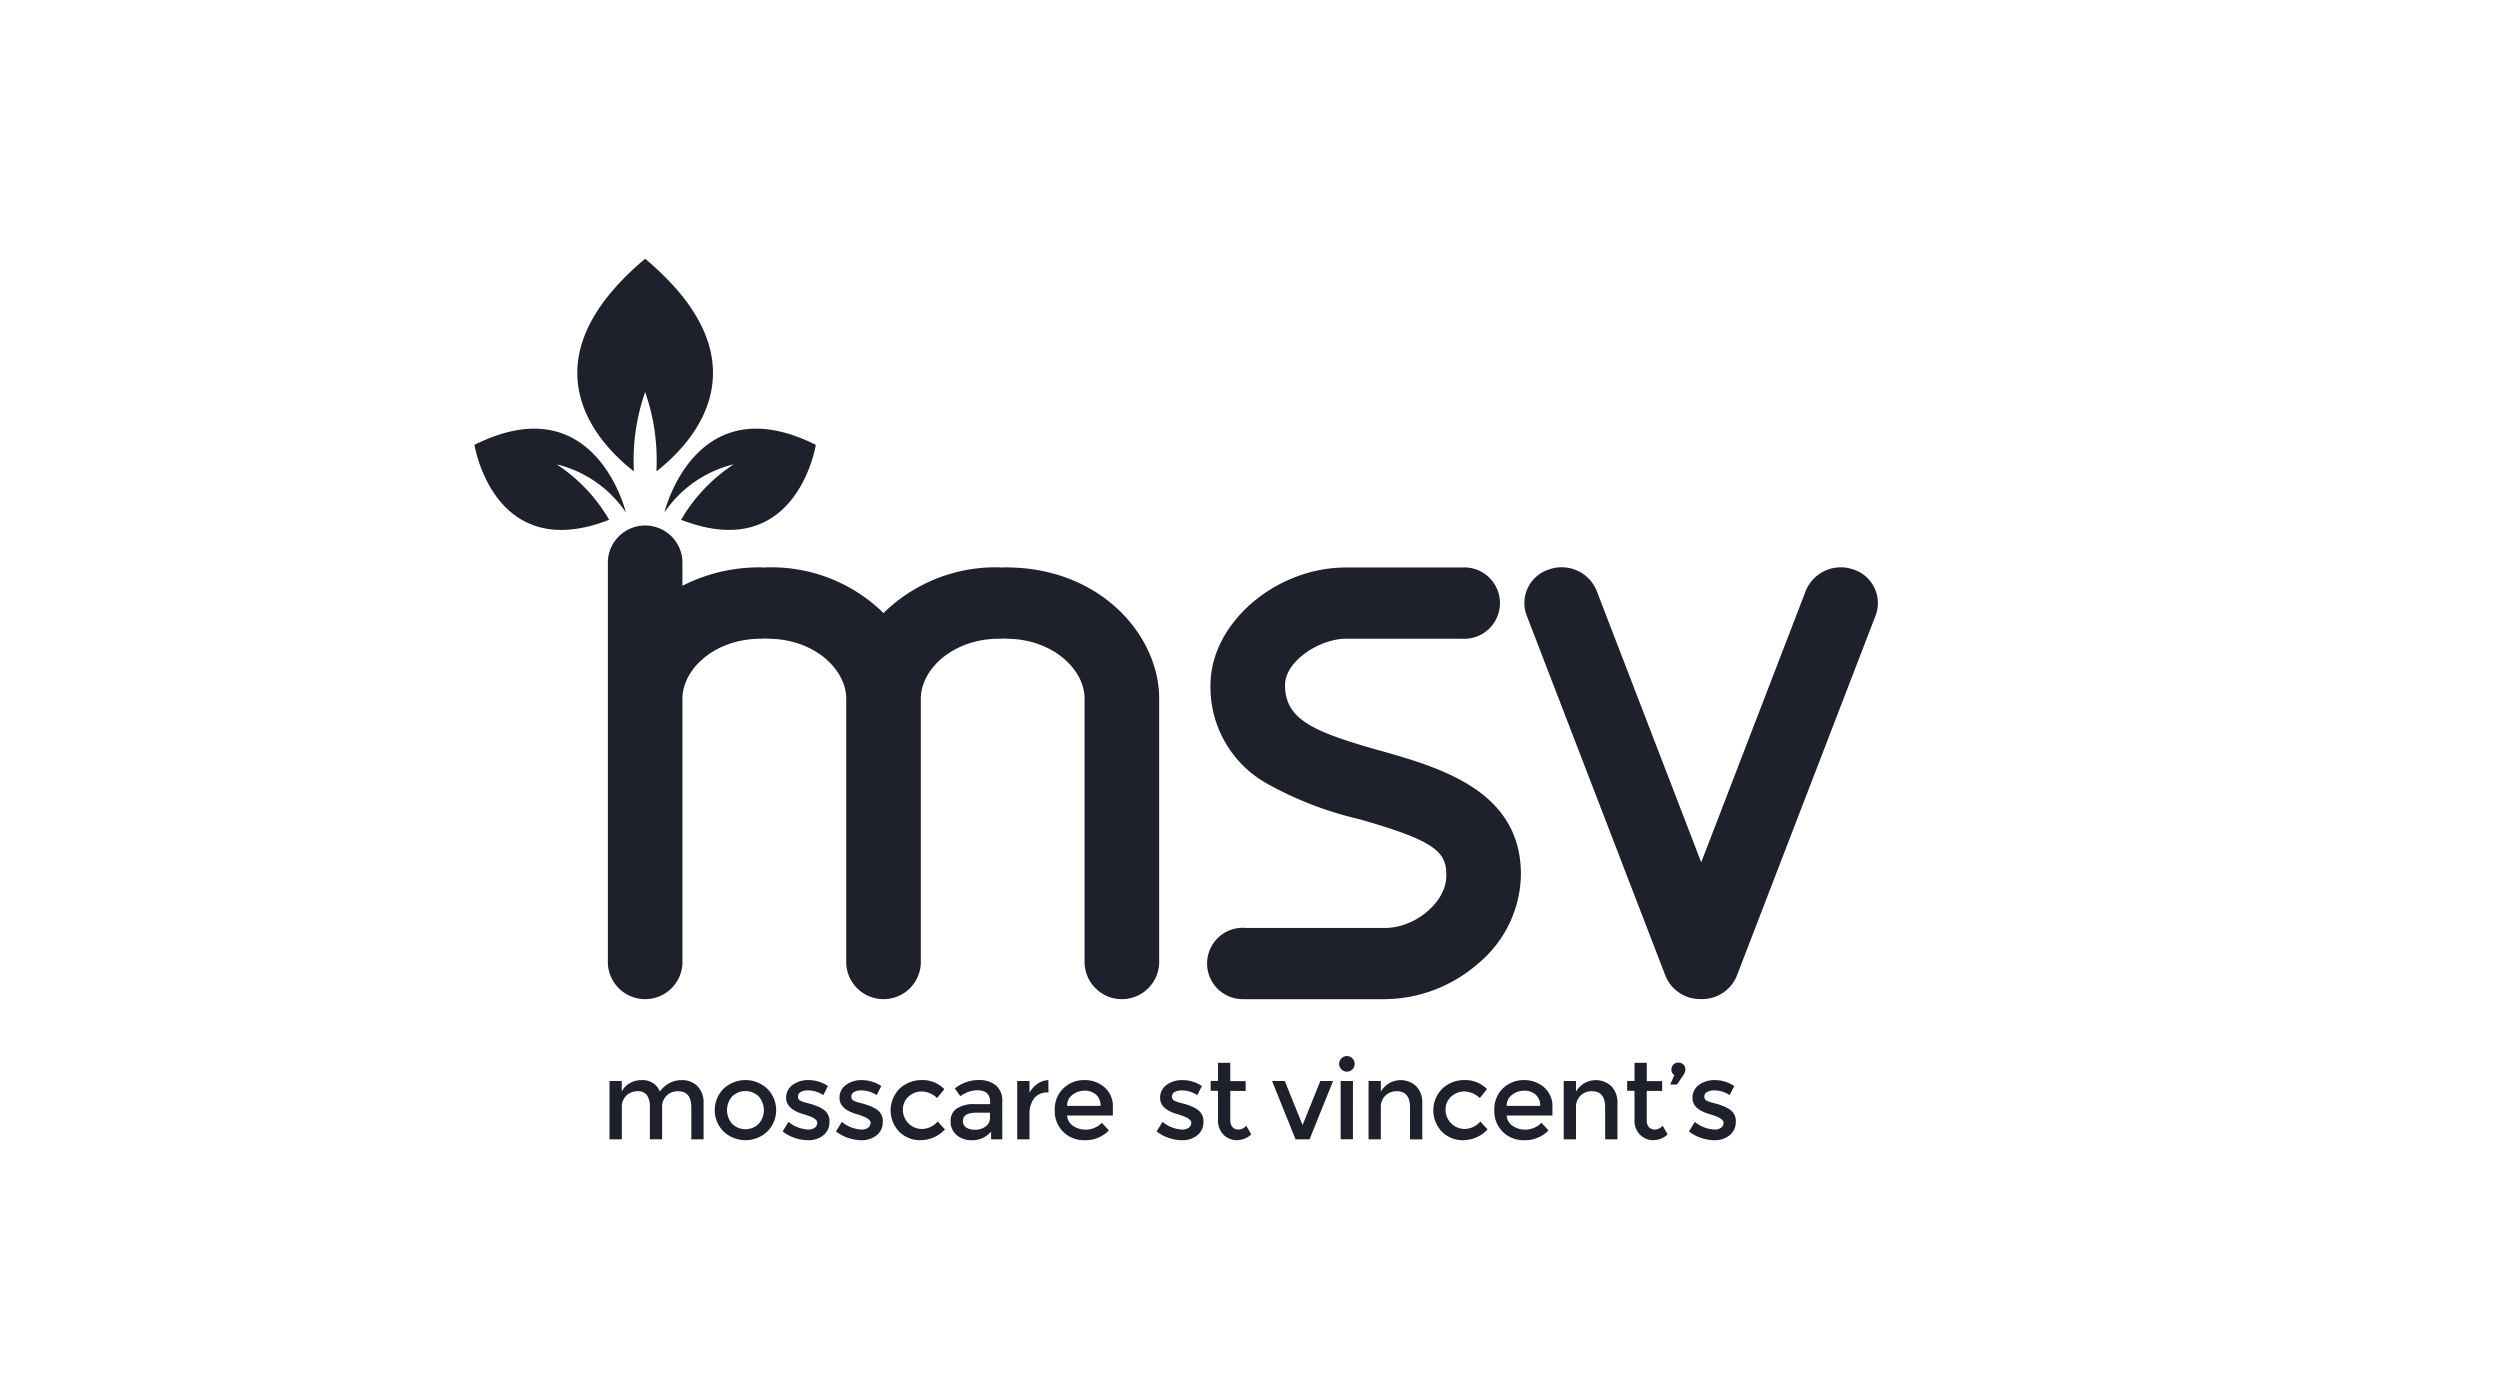 <?xml version="1.0" standalone="no"?>
<svg id="Group_1655" data-name="Group 1655" xmlns="http://www.w3.org/2000/svg" xmlns:xlink="http://www.w3.org/1999/xlink" width="193" height="108" viewBox="0 0 193 108">
  <defs>
    <clipPath id="clip-path">
      <rect id="Rectangle_1759" data-name="Rectangle 1759" width="193" height="108" fill="none"/>
    </clipPath>
  </defs>
  <g id="Group_1654" data-name="Group 1654" clip-path="url(#clip-path)">
    <path id="Path_6909" data-name="Path 6909" d="M42.965,35.843a9.041,9.041,0,0,1,5.354,3.72s-2.367-9.883-11.689-5.22c0,0,1.463,9.264,10.4,5.786a12.821,12.821,0,0,0-4.065-4.286" fill="#1e202c"/>
    <path id="Path_6910" data-name="Path 6910" d="M48.006,85.516v2.439h-.951v-4.5H48v.821a1.5,1.5,0,0,1,.614-.652,1.74,1.74,0,0,1,.885-.238,1.431,1.431,0,0,1,1.447.881,2.02,2.02,0,0,1,1.668-.881,1.673,1.673,0,0,1,1.232.466,1.816,1.816,0,0,1,.47,1.346v2.76H53.37V85.486q0-1.247-1.033-1.245a1.254,1.254,0,0,0-.843.31,1.175,1.175,0,0,0-.377.9v2.506h-.948V85.485a1.567,1.567,0,0,0-.228-.944.848.848,0,0,0-.72-.3,1.245,1.245,0,0,0-.855.326,1.21,1.21,0,0,0-.36.949" fill="#1e202c"/>
    <path id="Path_6911" data-name="Path 6911" d="M59.242,87.349a2.466,2.466,0,0,1-3.387,0,2.341,2.341,0,0,1,0-3.294,2.466,2.466,0,0,1,3.387,0,2.341,2.341,0,0,1,0,3.294m-2.714-.585a1.469,1.469,0,0,0,2.04,0,1.605,1.605,0,0,0,0-2.125,1.471,1.471,0,0,0-2.04,0,1.6,1.6,0,0,0,0,2.125" fill="#1e202c"/>
    <path id="Path_6912" data-name="Path 6912" d="M64.034,86.609a1.268,1.268,0,0,1-.465,1.029,1.815,1.815,0,0,1-1.194.385,3.222,3.222,0,0,1-1.02-.178,3.063,3.063,0,0,1-.936-.5l.457-.736A2.553,2.553,0,0,0,62.4,87.2a.8.8,0,0,0,.508-.148.462.462,0,0,0,.186-.377q0-.338-.9-.609a.907.907,0,0,0-.1-.034q-1.4-.381-1.405-1.269a1.2,1.2,0,0,1,.487-1,2,2,0,0,1,1.266-.378,2.632,2.632,0,0,1,1.473.458l-.356.7a2.122,2.122,0,0,0-1.193-.364,1.089,1.089,0,0,0-.551.123.4.4,0,0,0-.211.368.335.335,0,0,0,.219.321,2.034,2.034,0,0,0,.428.144c.183.046.345.09.487.136s.277.1.41.152a2.663,2.663,0,0,1,.428.237,1.059,1.059,0,0,1,.458.948" fill="#1e202c"/>
    <path id="Path_6913" data-name="Path 6913" d="M68.149,86.609a1.266,1.266,0,0,1-.465,1.029,1.811,1.811,0,0,1-1.193.385,3.2,3.2,0,0,1-1.02-.178,3.052,3.052,0,0,1-.936-.5l.457-.736a2.553,2.553,0,0,0,1.524.592.8.8,0,0,0,.508-.148.463.463,0,0,0,.186-.377q0-.338-.9-.609c-.033-.013-.066-.024-.1-.034q-1.4-.381-1.4-1.269a1.2,1.2,0,0,1,.487-1,2,2,0,0,1,1.266-.378,2.632,2.632,0,0,1,1.472.458l-.355.7a2.128,2.128,0,0,0-1.194-.364,1.083,1.083,0,0,0-.55.123.4.4,0,0,0-.212.368.337.337,0,0,0,.22.321,2.015,2.015,0,0,0,.428.144c.183.046.345.09.486.136s.278.1.411.152a2.663,2.663,0,0,1,.428.237,1.062,1.062,0,0,1,.457.948" fill="#1e202c"/>
    <path id="Path_6914" data-name="Path 6914" d="M71.05,88.022a2.272,2.272,0,0,1-1.617-.639,2.376,2.376,0,0,1,.03-3.353,2.457,2.457,0,0,1,1.722-.648,2.344,2.344,0,0,1,1.719.7l-.559.687a1.8,1.8,0,0,0-1.177-.508,1.485,1.485,0,0,0-1.028.394,1.307,1.307,0,0,0-.436,1.016,1.473,1.473,0,0,0,1.46,1.486H71.2a1.652,1.652,0,0,0,1.19-.576l.559.61a2.589,2.589,0,0,1-1.9.831" fill="#1e202c"/>
    <path id="Path_6915" data-name="Path 6915" d="M77.377,87.955h-.864v-.6a1.85,1.85,0,0,1-1.5.669,1.713,1.713,0,0,1-1.163-.4,1.328,1.328,0,0,1-.461-1.062,1.116,1.116,0,0,1,.49-.994,2.353,2.353,0,0,1,1.33-.33h1.227v-.17q0-.9-1-.9a2.349,2.349,0,0,0-1.3.457l-.423-.593a2.913,2.913,0,0,1,1.862-.652,2.024,2.024,0,0,1,1.3.4,1.527,1.527,0,0,1,.5,1.266Zm-.948-1.676V85.9H75.362q-1.024,0-1.024.643a.576.576,0,0,0,.253.5,1.243,1.243,0,0,0,.707.173,1.282,1.282,0,0,0,.792-.253.814.814,0,0,0,.339-.682" fill="#1e202c"/>
    <path id="Path_6916" data-name="Path 6916" d="M80.891,84.339a1.258,1.258,0,0,0-1.058.457,1.949,1.949,0,0,0-.355,1.228v1.93H78.53v-4.5h.948v.906a1.959,1.959,0,0,1,.623-.694,1.5,1.5,0,0,1,.833-.28l.009.957Z" fill="#1e202c"/>
    <path id="Path_6917" data-name="Path 6917" d="M85.912,86.117H82.381a1.019,1.019,0,0,0,.449.792,1.744,1.744,0,0,0,2.235-.233l.542.593a2.516,2.516,0,0,1-1.9.754,2.261,2.261,0,0,1-1.613-.631,2.224,2.224,0,0,1-.665-1.693,2.189,2.189,0,0,1,.677-1.689,2.276,2.276,0,0,1,1.6-.627,2.313,2.313,0,0,1,1.562.555,1.913,1.913,0,0,1,.644,1.529Zm-3.531-.745h2.582a1.086,1.086,0,0,0-.356-.872,1.3,1.3,0,0,0-.875-.3,1.5,1.5,0,0,0-.936.318,1.023,1.023,0,0,0-.415.854" fill="#1e202c"/>
    <path id="Path_6918" data-name="Path 6918" d="M92.906,86.609a1.266,1.266,0,0,1-.466,1.029,1.811,1.811,0,0,1-1.193.385,3.223,3.223,0,0,1-1.02-.178,3.058,3.058,0,0,1-.935-.5l.456-.736a2.553,2.553,0,0,0,1.524.592.8.8,0,0,0,.509-.148.462.462,0,0,0,.185-.377q0-.338-.9-.609c-.046-.017-.08-.028-.1-.034q-1.406-.381-1.405-1.269a1.2,1.2,0,0,1,.487-1,2,2,0,0,1,1.265-.378,2.632,2.632,0,0,1,1.473.458l-.355.7a2.128,2.128,0,0,0-1.194-.364,1.089,1.089,0,0,0-.551.123.4.4,0,0,0-.212.368.336.336,0,0,0,.221.321,2.026,2.026,0,0,0,.427.144c.183.046.346.09.486.136s.278.1.411.152a2.7,2.7,0,0,1,.427.237,1.059,1.059,0,0,1,.46.948" fill="#1e202c"/>
    <path id="Path_6919" data-name="Path 6919" d="M94.979,84.213V86.5a.747.747,0,0,0,.169.513.6.6,0,0,0,.474.19.8.8,0,0,0,.584-.3l.39.669a1.621,1.621,0,0,1-1.105.449,1.423,1.423,0,0,1-1.033-.419,1.511,1.511,0,0,1-.428-1.131v-2.26h-.566v-.763h.566v-1.4h.949v1.413h1.185v.763Z" fill="#1e202c"/>
    <path id="Path_6920" data-name="Path 6920" d="M100.017,87.955l-1.812-4.5h.982l1.371,3.4,1.372-3.4h.982l-1.812,4.5Z" fill="#1e202c"/>
    <path id="Path_6921" data-name="Path 6921" d="M103.556,82.553a.6.6,0,1,1,.424.177.579.579,0,0,1-.424-.177m.889,5.4H103.5v-4.5h.948Z" fill="#1e202c"/>
    <path id="Path_6922" data-name="Path 6922" d="M106.6,85.516v2.439h-.948v-4.5h.948v.821a1.767,1.767,0,0,1,2.411-.656,1.74,1.74,0,0,1,.319.233A1.811,1.811,0,0,1,109.8,85.2v2.76h-.947V85.487q0-1.247-1.033-1.245a1.24,1.24,0,0,0-.855.326,1.213,1.213,0,0,0-.364.948" fill="#1e202c"/>
    <path id="Path_6923" data-name="Path 6923" d="M112.946,88.022a2.272,2.272,0,0,1-1.617-.639,2.378,2.378,0,0,1,.03-3.353,2.459,2.459,0,0,1,1.723-.648,2.341,2.341,0,0,1,1.718.7l-.559.687a1.8,1.8,0,0,0-1.176-.508,1.492,1.492,0,0,0-1.03.394,1.31,1.31,0,0,0-.436,1.016,1.475,1.475,0,0,0,1.464,1.486h.031a1.652,1.652,0,0,0,1.189-.576l.559.61a2.594,2.594,0,0,1-1.9.831" fill="#1e202c"/>
    <path id="Path_6924" data-name="Path 6924" d="M119.847,86.117h-3.531a1.026,1.026,0,0,0,.449.792A1.745,1.745,0,0,0,119,86.676l.542.593a2.519,2.519,0,0,1-1.9.754,2.253,2.253,0,0,1-1.613-.631,2.222,2.222,0,0,1-.665-1.693,2.189,2.189,0,0,1,.677-1.689,2.276,2.276,0,0,1,1.6-.627,2.316,2.316,0,0,1,1.563.555,1.916,1.916,0,0,1,.643,1.529Zm-3.531-.745H118.9a1.086,1.086,0,0,0-.356-.872,1.3,1.3,0,0,0-.876-.3,1.5,1.5,0,0,0-.936.318,1.024,1.024,0,0,0-.415.854" fill="#1e202c"/>
    <path id="Path_6925" data-name="Path 6925" d="M121.666,85.516v2.439h-.948v-4.5h.948v.821a1.767,1.767,0,0,1,2.411-.656,1.74,1.74,0,0,1,.319.233,1.812,1.812,0,0,1,.47,1.346v2.76h-.948V85.487q0-1.247-1.033-1.245a1.24,1.24,0,0,0-.855.326,1.213,1.213,0,0,0-.364.948" fill="#1e202c"/>
    <path id="Path_6926" data-name="Path 6926" d="M127.128,84.213V86.5a.747.747,0,0,0,.169.513.6.6,0,0,0,.474.19.8.8,0,0,0,.584-.3l.39.669a1.621,1.621,0,0,1-1.1.449,1.423,1.423,0,0,1-1.033-.419,1.511,1.511,0,0,1-.428-1.131v-2.26h-.566v-.763h.566v-1.4h.949v1.413h1.186v.763Z" fill="#1e202c"/>
    <path id="Path_6927" data-name="Path 6927" d="M129.262,82.994a.439.439,0,0,1-.228-.4.551.551,0,0,1,.152-.415.525.525,0,0,1,.381-.148.549.549,0,0,1,.386.144.486.486,0,0,1,.156.377.789.789,0,0,1-.152.452l-.5.72h-.518Z" fill="#1e202c"/>
    <path id="Path_6928" data-name="Path 6928" d="M134,86.609a1.266,1.266,0,0,1-.466,1.029,1.811,1.811,0,0,1-1.193.385,3.224,3.224,0,0,1-1.021-.178,3.053,3.053,0,0,1-.934-.5l.456-.736a2.553,2.553,0,0,0,1.524.592.8.8,0,0,0,.508-.148.462.462,0,0,0,.186-.377q0-.338-.9-.609c-.046-.017-.079-.028-.1-.034q-1.405-.381-1.4-1.269a1.2,1.2,0,0,1,.487-1,2,2,0,0,1,1.265-.378,2.632,2.632,0,0,1,1.473.458l-.356.7a2.122,2.122,0,0,0-1.193-.364,1.089,1.089,0,0,0-.551.123.4.4,0,0,0-.212.368.336.336,0,0,0,.221.321,2.026,2.026,0,0,0,.427.144c.184.046.346.09.487.136s.278.1.411.152a2.663,2.663,0,0,1,.428.237,1.059,1.059,0,0,1,.458.948" fill="#1e202c"/>
    <path id="Path_6929" data-name="Path 6929" d="M51.292,39.563a9.04,9.04,0,0,1,5.355-3.72,12.811,12.811,0,0,0-4.066,4.285c8.937,3.478,10.4-5.786,10.4-5.786-9.321-4.662-11.689,5.221-11.689,5.221" fill="#1e202c"/>
    <path id="Path_6930" data-name="Path 6930" d="M49.806,19.975c-9.753,8.188-3.362,14.486-.869,16.414a16.016,16.016,0,0,1,.869-6.124,16.016,16.016,0,0,1,.869,6.124c2.492-1.928,8.883-8.226-.869-16.414" fill="#1e202c"/>
    <path id="Path_6931" data-name="Path 6931" d="M77.657,43.8a1.7,1.7,0,0,0-.248.012,1.773,1.773,0,0,1-.251-.012,12.346,12.346,0,0,0-8.951,3.528A12.35,12.35,0,0,0,59.256,43.8a1.717,1.717,0,0,0-.249.012,1.766,1.766,0,0,1-.25-.012,13.092,13.092,0,0,0-6.072,1.419v-1.9a2.882,2.882,0,0,0-5.758,0V74.385a2.882,2.882,0,0,0,5.758,0V53.931c0-2.233,2.44-4.622,6.072-4.622a1.731,1.731,0,0,0,.25-.012,1.737,1.737,0,0,1,.249.012c3.632,0,6.073,2.39,6.073,4.622V74.385a2.882,2.882,0,0,0,5.758,0V53.931c0-2.233,2.439-4.622,6.071-4.622a1.752,1.752,0,0,0,.251-.012,1.717,1.717,0,0,1,.248.012c3.633,0,6.073,2.39,6.073,4.622V74.385a2.882,2.882,0,0,0,5.758,0V53.931c0-4.871-4.523-10.127-11.831-10.127" fill="#1e202c"/>
    <path id="Path_6932" data-name="Path 6932" d="M106.561,57.957c-5.114-1.452-7.356-2.371-7.356-5.074,0-1.841,2.659-3.574,4.72-3.574h8.951a2.755,2.755,0,0,0,.332-5.5,2.627,2.627,0,0,0-.332,0h-8.951c-5.483,0-10.476,4.327-10.476,9.078a8.527,8.527,0,0,0,4.241,7.538,27.113,27.113,0,0,0,7.233,2.813c5.758,1.635,6.73,2.494,6.73,4.249v.149c0,1.984-2.381,4-4.72,4H96.177a2.755,2.755,0,1,0-.235,5.5c.079,0,.157,0,.235,0h10.757a11.1,11.1,0,0,0,7.179-2.752,9.116,9.116,0,0,0,3.3-6.758v-.149c0-6.445-6.273-8.225-10.852-9.525" fill="#1e202c"/>
    <path id="Path_6933" data-name="Path 6933" d="M143.108,43.975a2.917,2.917,0,0,0-3.7,1.63l-8.074,20.966L123.259,45.6a2.918,2.918,0,0,0-3.7-1.63,2.719,2.719,0,0,0-1.743,3.428c.012.035.024.07.037.1l10.719,27.831a2.88,2.88,0,0,0,2.7,1.8h.111a2.88,2.88,0,0,0,2.7-1.8L144.8,47.508a2.718,2.718,0,0,0-1.594-3.5l-.1-.035" fill="#1e202c"/>
  </g>
</svg>
